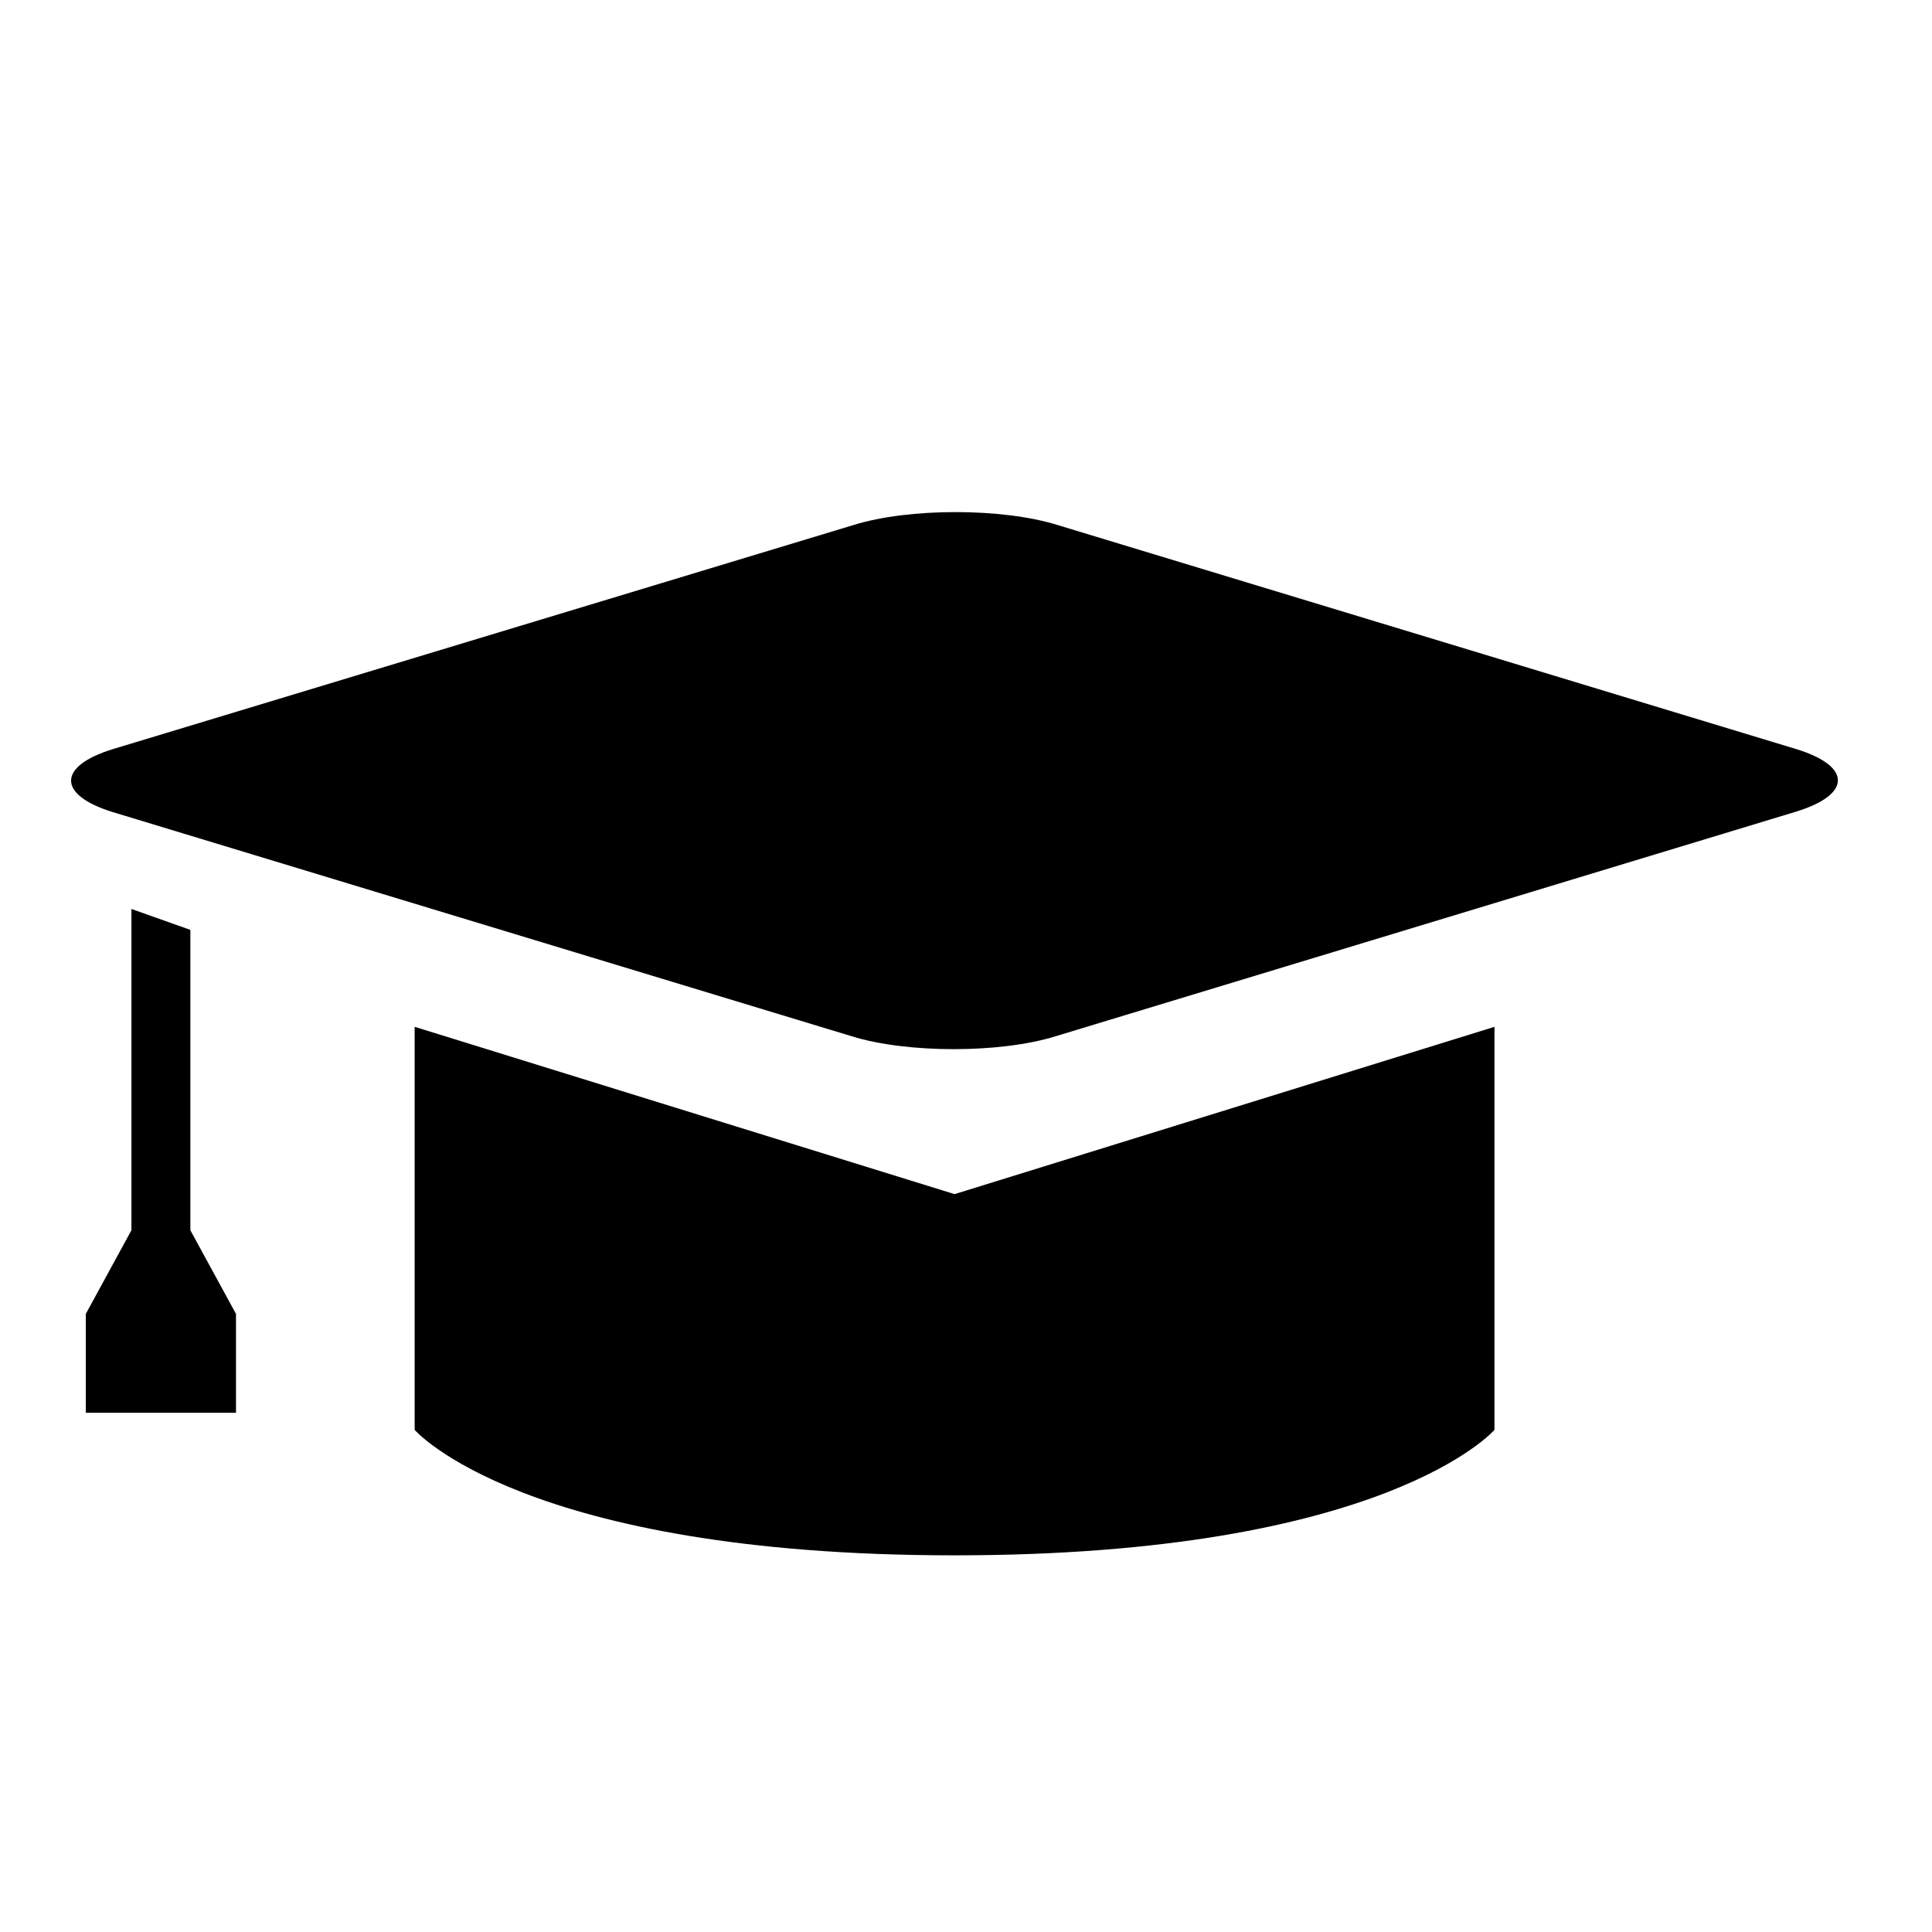 <?xml version="1.0" encoding="UTF-8"?>
<!-- Uploaded to: ICON Repo, www.svgrepo.com, Generator: ICON Repo Mixer Tools -->
<svg fill="#000000" width="800px" height="800px" version="1.1" viewBox="144 144 512 512" xmlns="http://www.w3.org/2000/svg">
 <g>
  <path d="m620.16 342.56-195.98-59.449c-14.609-4.535-39.297-4.535-53.906 0l-196.48 59.449c-14.609 4.535-14.609 12.09 0 16.625l195.98 59.453c14.609 4.535 39.297 4.535 53.906 0l195.98-59.449c15.117-4.535 15.117-12.094 0.508-16.629z"/>
  <path d="m253.89 416.12v106.81s28.719 33.25 143.08 33.25c114.36 0 143.08-33.25 143.08-33.25v-106.81l-143.08 44.336z"/>
  <path d="m194.45 470.03v-79.602l-15.621-5.543v85.145l-12.09 22.168v26.199h39.801v-26.199z"/>
 </g>
</svg>